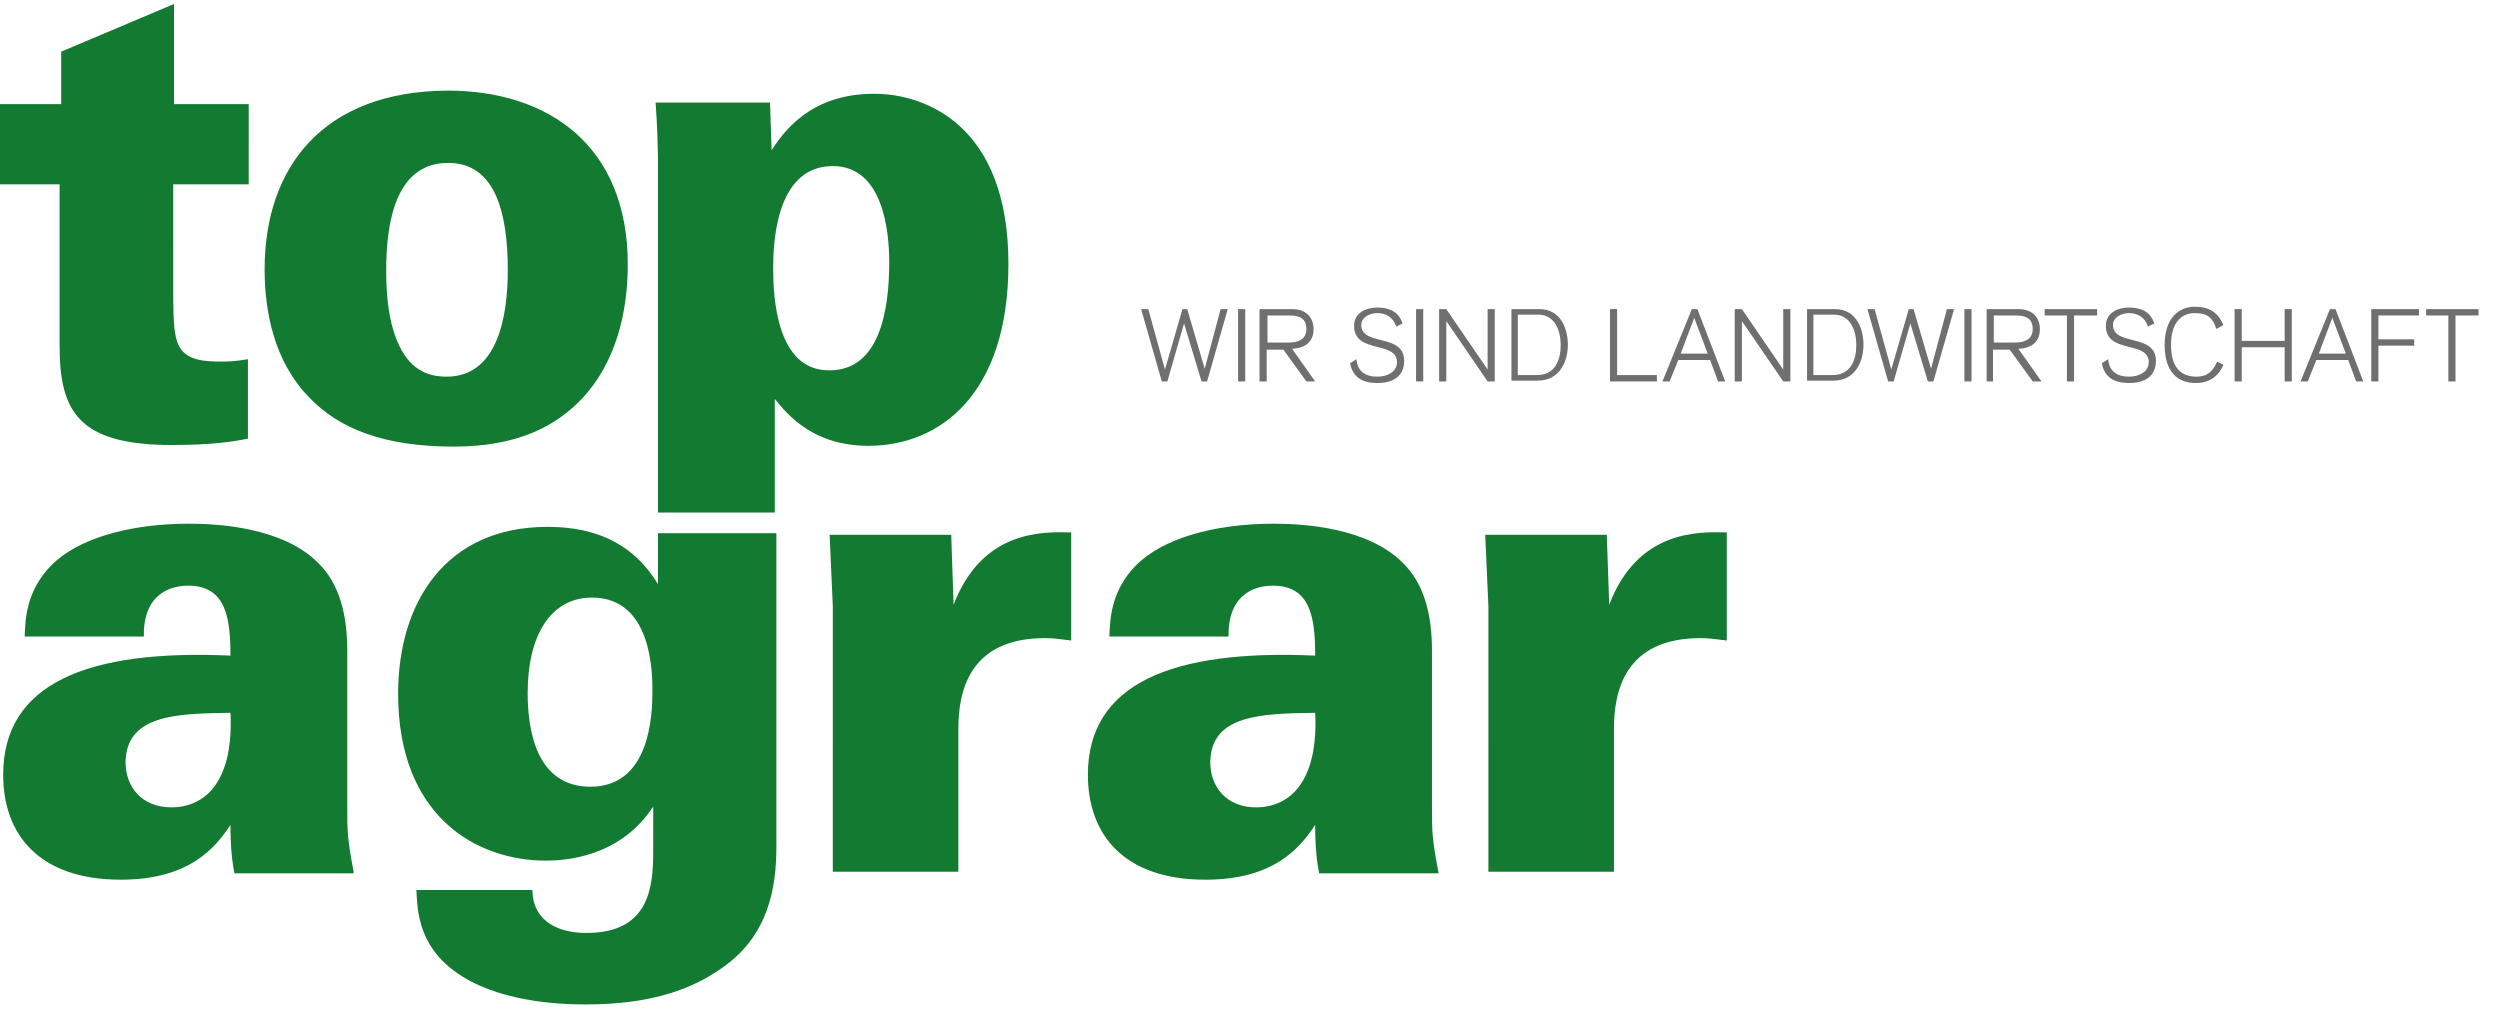 <?xml version="1.0" encoding="utf-8"?>
<!-- Generator: Adobe Illustrator 24.3.0, SVG Export Plug-In . SVG Version: 6.00 Build 0)  -->
<svg version="1.1" id="Ebene_1" xmlns="http://www.w3.org/2000/svg" xmlns:xlink="http://www.w3.org/1999/xlink" x="0px" y="0px"
	 viewBox="0 0 314.6 127" enable-background="new 0 0 314.6 127" xml:space="preserve">
<g>
	<g>
		<path fill="#137A31" d="M97.3,33.9c0-2.4,0-13,7.5-13c6.3,0,7.1,8.1,7.1,12.1c0,6.3-1.3,13.6-7.5,13.6
			C97.7,46.7,97.3,37.3,97.3,33.9 M82.5,12.9c0.1,1.8,0.2,2.3,0.3,6.9v44.7h14.7V50.2c1.7,2.1,4.9,5.9,11.8,5.9
			c8.9,0,17.6-6.4,17.6-22.9c0-17.4-10.4-21.4-16.9-21.4c-8.2,0-11.5,5-12.9,7.1l-0.2-6H82.5z M48.6,34c0-6.3,1.3-13.5,7.8-13.5
			c5.9,0,7.5,6.2,7.5,13.5c0,5.9-1.3,13.4-7.7,13.4c-1.3,0-4-0.2-5.7-3.4C48.8,40.9,48.6,36.8,48.6,34 M33.3,33.9
			c0,5.1,1.1,11.5,5.6,16.1c3.8,4,9.5,6.2,18.2,6.2c8.1,0,12.9-2.6,16.2-6.1c4.1-4.4,5.7-10.6,5.7-16.8c0-15-10-21.9-22.7-21.9
			C40.7,11.5,33.3,21,33.3,33.9 M21.9,13.1V0.5L7.7,6.5v6.6H0v10.1h7.5v20.3C7.5,51.7,9.8,56,21.6,56c5,0,7.6-0.4,9.6-0.8v-10
			c-1.8,0.3-2.5,0.3-3.7,0.3c-5.6,0-5.6-2.4-5.7-7.6V23.2h9.5V13.1H21.9z"/>
	</g>
	<g>
		<path fill="#137A31" d="M187.5,109.7h15.6v-18c0-4.6,1.3-11.4,10.9-11.4c1.1,0,1.5,0.1,3.3,0.3V67c-3.6-0.1-11.2-0.3-14.8,9.1
			l-0.3-8.8h-15.3l0.4,9V109.7z M165.5,89.7c0.1,1.8,0.1,5.2-1.2,7.9c-1.6,3.4-4.5,4-6.2,4c-3.8,0-5.8-2.6-5.8-5.7
			C152.4,89.9,158.8,89.8,165.5,89.7 M181,109.7c-0.8-4.2-0.8-5.1-0.8-8.1V81.9c0-4.6-1-8.5-3.7-11.1c-4.4-4.4-12.4-4.9-16.2-4.9
			c-7.6,0-14.1,1.9-17.4,5.3c-3.2,3.3-3.2,6.9-3.3,8.9h15c-0.1-4.8,2.7-6.4,5.6-6.4c4.8,0,5.3,4.2,5.3,8.8c-18-0.8-28.6,3.5-28.6,15
			c0,7.5,4.5,13.2,14.8,13.2c8.6,0,11.9-4,13.8-6.9c0,2.7,0.2,4.6,0.5,6.1H181z M105,109.7h15.6v-18c0-4.6,1.3-11.4,10.9-11.4
			c1.1,0,1.5,0.1,3.3,0.3V67c-3.6-0.1-11.2-0.3-14.8,9.1l-0.3-8.8h-15.3l0.4,9V109.7z M82.1,87c0,3-0.3,12-7.8,12
			c-6.9,0-7.9-7.3-7.9-11.8c0-7.1,2.8-12,8.1-12C82.1,75.2,82.1,84.8,82.1,87 M82.8,67.1v6.4c-2.1-3.4-5.8-7.2-13.9-7.2
			c-12.8,0-18.8,9.5-18.8,21c0,15.4,9.8,21,18.6,21c2.4,0,9.3-0.4,13.5-6.8v5.6c0,4.6-0.5,10.3-8.4,10.3c-4.5,0-6.8-2.2-6.8-5.4
			H52.4c0.1,2.2,0.2,6.2,3.8,9.4c4.8,4.3,12.7,5,17.5,5c8.6,0,13.7-2.1,17.3-4.7c5.7-4,6.7-10,6.7-15.1V67.1H82.8z M29,89.7
			c0.1,1.8,0.1,5.2-1.2,7.9c-1.6,3.4-4.5,4-6.2,4c-3.8,0-5.8-2.6-5.8-5.7C15.9,89.9,22.3,89.8,29,89.7 M44.5,109.7
			c-0.8-4.2-0.8-5.1-0.8-8.1V81.9c0-4.6-1-8.5-3.7-11.1c-4.4-4.4-12.4-4.9-16.2-4.9c-7.6,0-14.1,1.9-17.4,5.3
			c-3.2,3.3-3.2,6.9-3.3,8.9h15c-0.1-4.8,2.7-6.4,5.6-6.4c4.8,0,5.3,4.2,5.3,8.8c-18-0.8-28.6,3.5-28.6,15c0,7.5,4.5,13.2,14.8,13.2
			c8.6,0,11.9-4,13.8-6.9c0,2.7,0.2,4.6,0.5,6.1H44.5z"/>
	</g>
</g>
<g>
	<path fill="#706F6F" d="M143.6,38.9h0.9l2.1,7.6h0l2.2-7.6h0.6l2.2,7.5h0l2-7.5h0.9l-2.6,9.1h-0.7l-2.2-7.3h0l-2.1,7.3h-0.7
		L143.6,38.9z"/>
	<path fill="#706F6F" d="M155.8,38.9h0.9v9.1h-0.9V38.9z"/>
	<path fill="#706F6F" d="M158.6,38.9h4c1.9,0,2.7,1.2,2.7,2.5c0,1.6-1,2.4-2.7,2.5l2.9,4.1h-1.1l-2.9-4h-2.1v4h-0.9V38.9z
		 M159.5,43.1h2.7c1.8,0,2.2-0.9,2.2-1.7c0-1.1-0.6-1.7-2.1-1.7h-2.8V43.1z"/>
	<path fill="#706F6F" d="M170.7,45.2c0.1,1.5,1.1,2.2,2.6,2.2c1.4,0,2.5-0.7,2.5-1.8c0-2.8-5.4-1-5.4-4.6c0-1.7,1.6-2.3,2.9-2.3
		c1.5,0,2.7,0.5,3.2,2l-0.8,0.4c-0.4-1.2-1.3-1.7-2.4-1.7c-0.9,0-2,0.5-2,1.5c0,2.7,5.4,1,5.4,4.5c0,1.8-1.2,2.8-3.4,2.8
		c-1.8,0-3.1-0.7-3.4-2.5L170.7,45.2z"/>
	<path fill="#706F6F" d="M178.2,38.9h0.9v9.1h-0.9V38.9z"/>
	<path fill="#706F6F" d="M181.1,38.9h0.9l5.2,7.6h0v-7.6h0.9v9.1h-0.9l-5.2-7.6h0v7.6h-0.9V38.9z"/>
	<path fill="#706F6F" d="M190.1,38.9h3.6c2.8,0,3.6,2.6,3.6,4.5c0,1.9-0.9,4.5-3.8,4.5h-3.3V38.9z M191,47.2h2.4c2.3,0,3-1.9,3-3.8
		c0-1.7-0.7-3.8-2.8-3.8H191V47.2z"/>
	<path fill="#706F6F" d="M202.6,38.9h0.9v8.3h5v0.8h-5.9V38.9z"/>
	<path fill="#706F6F" d="M213.6,38.9l3.5,9.1h-0.9l-1-2.7h-4l-1.1,2.7h-0.9l3.7-9.1H213.6z M214.9,44.5l-1.7-4.5l-1.7,4.5H214.9z"/>
	<path fill="#706F6F" d="M218.3,38.9h0.9l5.2,7.6h0v-7.6h0.9v9.1h-0.9l-5.2-7.6h0v7.6h-0.9V38.9z"/>
	<path fill="#706F6F" d="M227.3,38.9h3.6c2.8,0,3.6,2.6,3.6,4.5c0,1.9-0.9,4.5-3.8,4.5h-3.3V38.9z M228.2,47.2h2.4
		c2.3,0,3-1.9,3-3.8c0-1.7-0.7-3.8-2.8-3.8h-2.6V47.2z"/>
	<path fill="#706F6F" d="M235,38.9h0.9l2.1,7.6h0l2.2-7.6h0.6l2.2,7.5h0l2-7.5h0.9l-2.6,9.1h-0.7l-2.2-7.3h0l-2.1,7.3h-0.7L235,38.9
		z"/>
	<path fill="#706F6F" d="M247.2,38.9h0.9v9.1h-0.9V38.9z"/>
	<path fill="#706F6F" d="M250,38.9h4c1.9,0,2.7,1.2,2.7,2.5c0,1.6-1,2.4-2.7,2.5l2.9,4.1h-1.1l-2.9-4h-2.1v4H250V38.9z M250.9,43.1
		h2.7c1.8,0,2.2-0.9,2.2-1.7c0-1.1-0.6-1.7-2.1-1.7h-2.8V43.1z"/>
	<path fill="#706F6F" d="M257.3,38.9h6.6v0.8H261v8.3h-0.9v-8.3h-2.8V38.9z"/>
	<path fill="#706F6F" d="M265.3,45.2c0.1,1.5,1.1,2.2,2.6,2.2c1.4,0,2.5-0.7,2.5-1.8c0-2.8-5.4-1-5.4-4.6c0-1.7,1.6-2.3,2.9-2.3
		c1.5,0,2.7,0.5,3.2,2l-0.8,0.4c-0.4-1.2-1.3-1.7-2.4-1.7c-0.9,0-2,0.5-2,1.5c0,2.7,5.4,1,5.4,4.5c0,1.8-1.2,2.8-3.4,2.8
		c-1.8,0-3.1-0.7-3.4-2.5L265.3,45.2z"/>
	<path fill="#706F6F" d="M278.9,41.4c-0.4-1.3-1-2-2.7-2c-2,0-3,1.6-3,4c0,2.9,1.3,4,3.2,4c1.4,0,2.1-0.7,2.6-1.9l0.8,0.4
		c-0.7,1.6-1.9,2.3-3.5,2.3c-2.2,0-3.9-1.3-3.9-4.8c0-3.4,1.8-4.8,3.8-4.8c1.8,0,2.9,0.7,3.6,2.3L278.9,41.4z"/>
	<path fill="#706F6F" d="M281.2,38.9h0.9v4h5.4v-4h0.9v9.1h-0.9v-4.3h-5.4v4.3h-0.9V38.9z"/>
	<path fill="#706F6F" d="M293.9,38.9l3.5,9.1h-0.9l-1-2.7h-4l-1.1,2.7h-0.9l3.7-9.1H293.9z M295.2,44.5l-1.7-4.5l-1.7,4.5H295.2z"/>
	<path fill="#706F6F" d="M298.5,38.9h5.9v0.8h-5.1v3h4.5v0.8h-4.5v4.5h-0.9V38.9z"/>
	<path fill="#706F6F" d="M305.3,38.9h6.6v0.8H309v8.3h-0.9v-8.3h-2.8V38.9z"/>
</g>
</svg>

